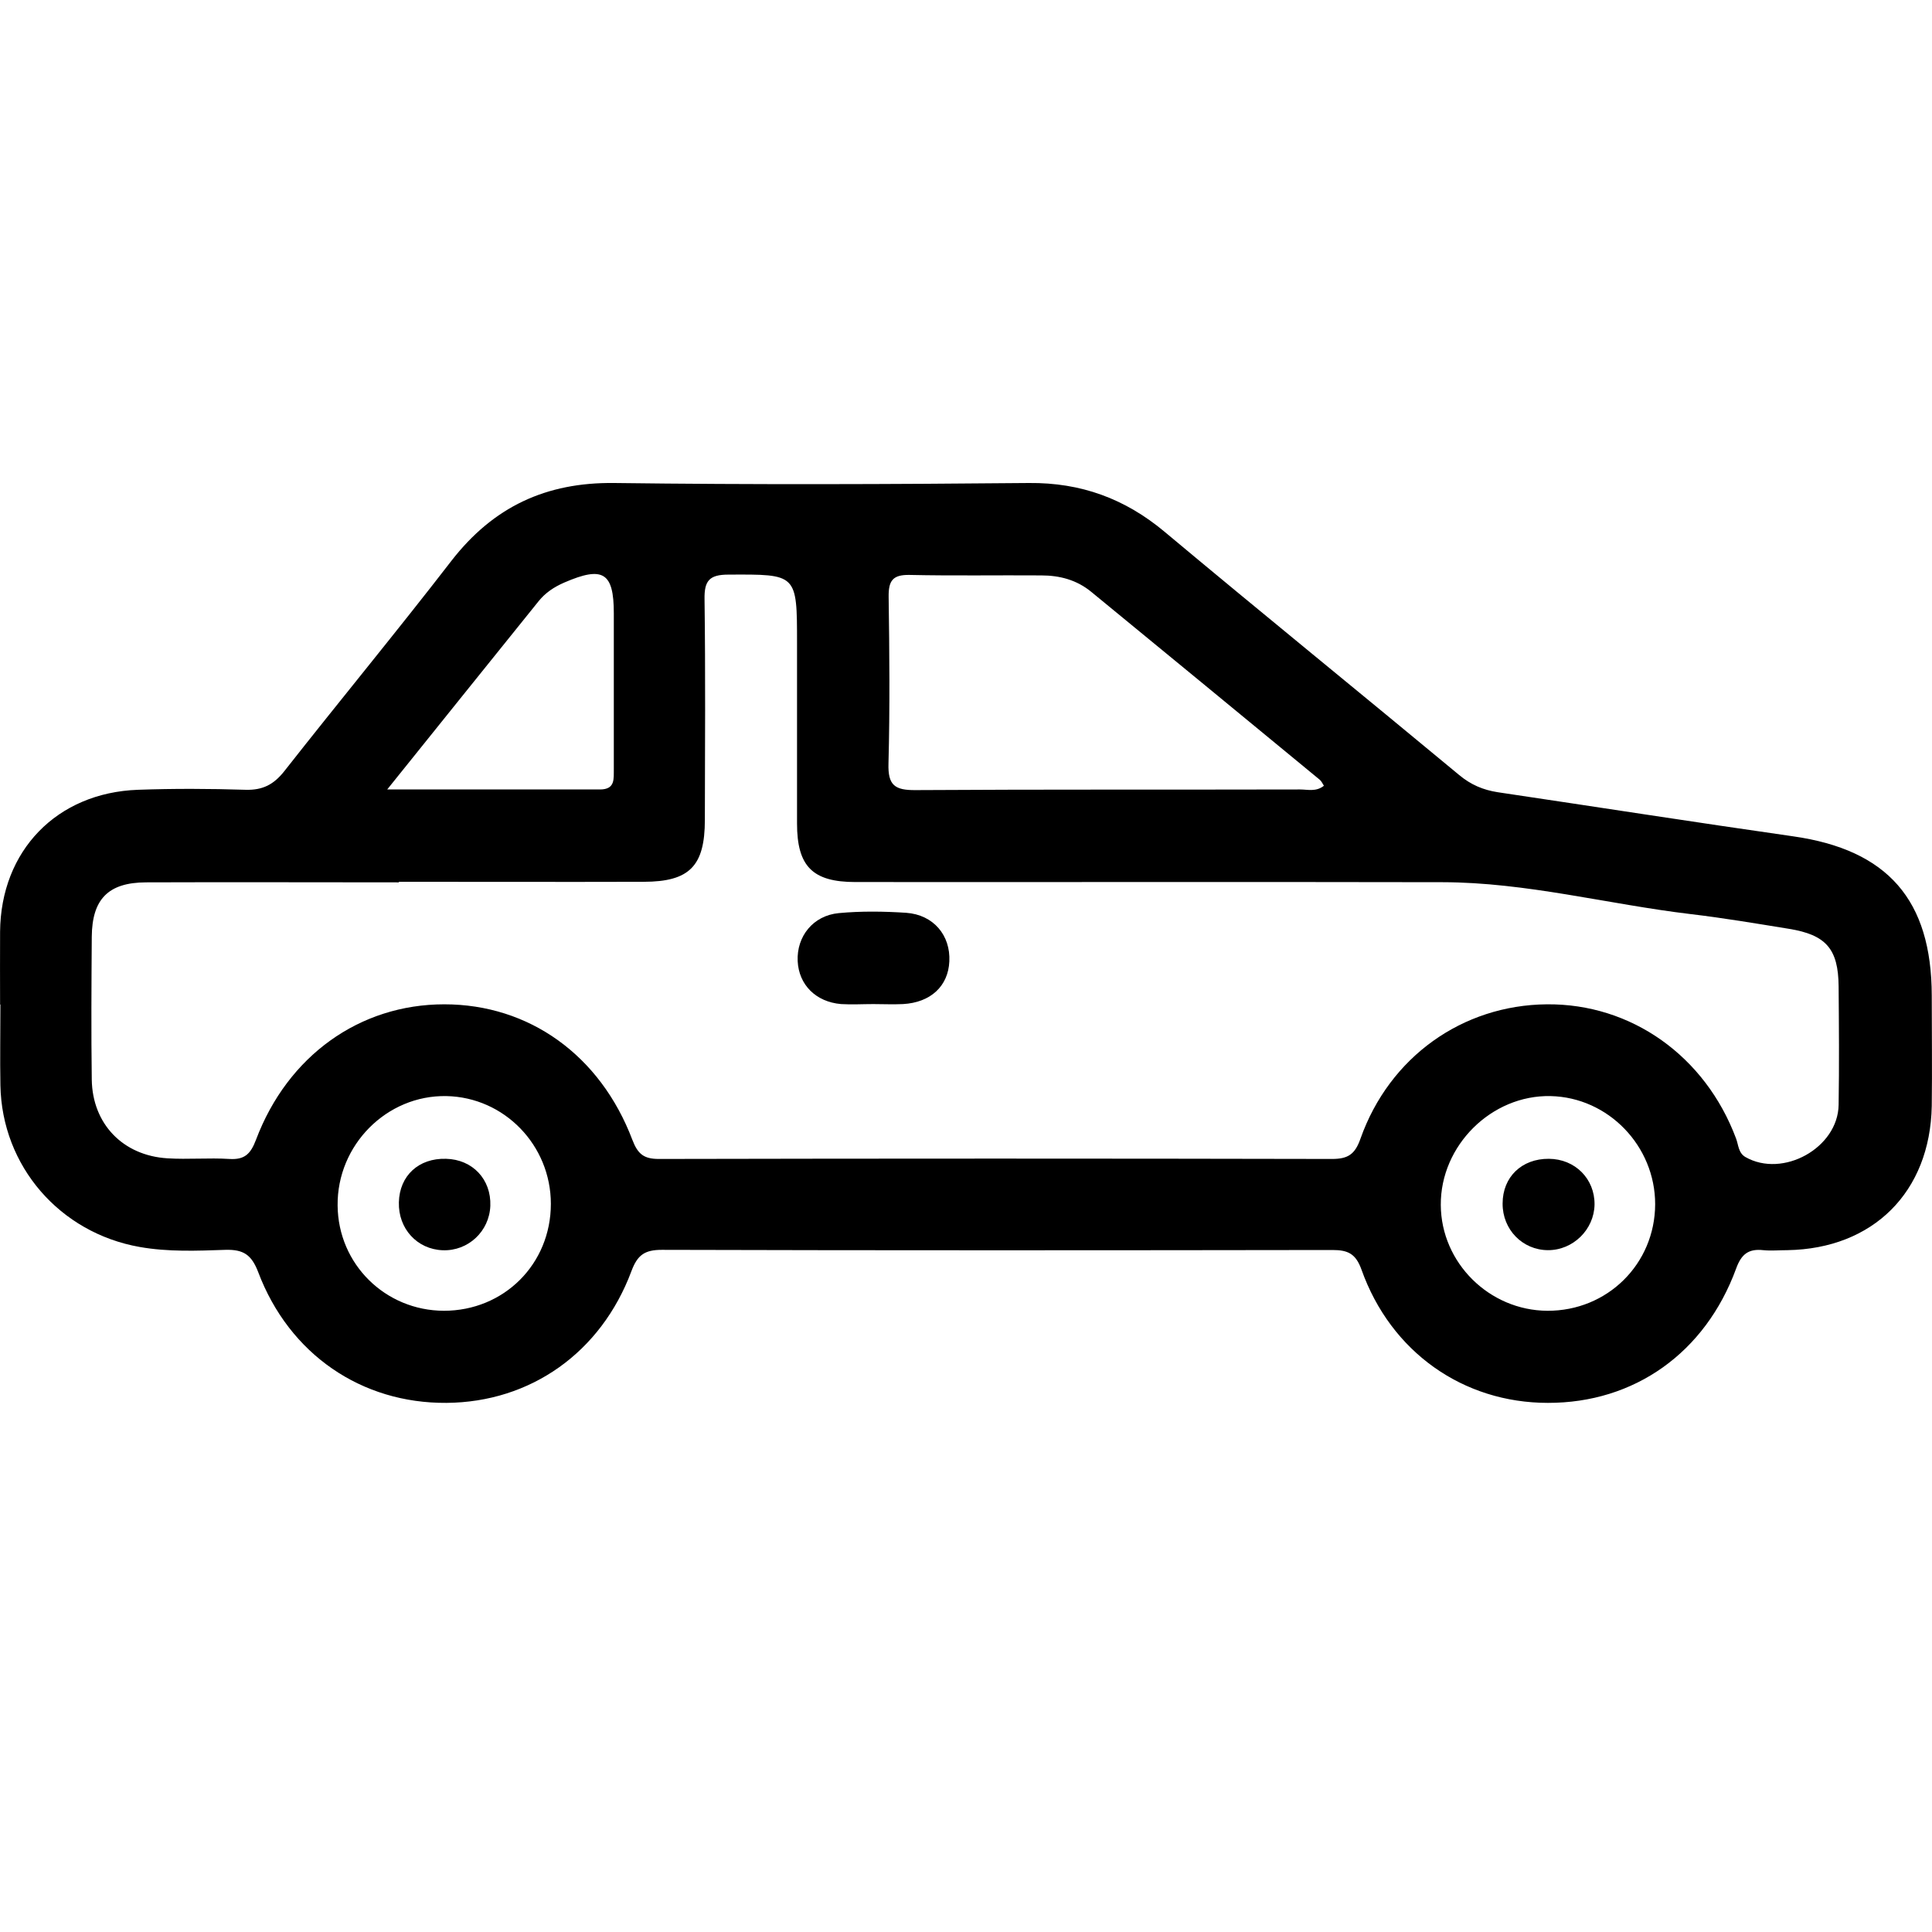 <svg width="24" height="24" viewBox="0 0 24 24" fill="none" xmlns="http://www.w3.org/2000/svg">
<path d="M0.001 12.479C0.001 12.177 -0.001 11.877 0.001 11.575C0.009 10.568 0.705 9.847 1.714 9.811C2.159 9.795 2.606 9.797 3.051 9.811C3.262 9.817 3.399 9.747 3.53 9.582C4.218 8.706 4.929 7.846 5.609 6.965C6.129 6.296 6.781 5.99 7.631 6C9.348 6.022 11.065 6.016 12.782 6C13.428 5.994 13.974 6.194 14.467 6.606C15.681 7.621 16.909 8.617 18.127 9.628C18.272 9.749 18.425 9.813 18.604 9.841C19.828 10.023 21.05 10.214 22.274 10.389C23.448 10.556 23.995 11.178 23.997 12.368C23.997 12.825 24.003 13.282 23.997 13.739C23.977 14.808 23.269 15.512 22.204 15.53C22.103 15.53 22.002 15.54 21.904 15.53C21.721 15.51 21.632 15.579 21.567 15.758C21.183 16.807 20.301 17.429 19.228 17.427C18.175 17.427 17.277 16.795 16.913 15.772C16.841 15.571 16.742 15.528 16.551 15.528C13.775 15.532 10.999 15.534 8.222 15.526C8.009 15.526 7.919 15.589 7.844 15.79C7.466 16.803 6.59 17.419 5.547 17.427C4.492 17.435 3.594 16.825 3.208 15.804C3.125 15.587 3.025 15.52 2.801 15.526C2.447 15.538 2.088 15.553 1.734 15.49C0.744 15.315 0.023 14.488 0.005 13.481C-0.001 13.147 0.005 12.813 0.005 12.479H0.001ZM4.957 10.961C3.908 10.961 2.862 10.957 1.813 10.961C1.344 10.963 1.144 11.17 1.14 11.637C1.136 12.229 1.132 12.819 1.14 13.411C1.148 13.962 1.527 14.355 2.08 14.389C2.336 14.405 2.594 14.381 2.849 14.397C3.039 14.409 3.113 14.335 3.18 14.159C3.574 13.113 4.47 12.476 5.519 12.476C6.572 12.476 7.457 13.107 7.856 14.161C7.923 14.335 7.997 14.397 8.184 14.397C10.972 14.391 13.761 14.391 16.547 14.397C16.746 14.397 16.833 14.339 16.901 14.143C17.261 13.129 18.167 12.486 19.214 12.476C20.265 12.466 21.183 13.119 21.566 14.143C21.596 14.222 21.594 14.322 21.682 14.373C22.147 14.639 22.832 14.26 22.84 13.725C22.848 13.233 22.844 12.744 22.84 12.253C22.836 11.788 22.685 11.613 22.222 11.538C21.815 11.472 21.408 11.403 21 11.355C19.971 11.232 18.962 10.961 17.92 10.959C15.488 10.954 13.058 10.959 10.626 10.957C10.093 10.957 9.901 10.761 9.901 10.23C9.901 9.483 9.901 8.736 9.901 7.989C9.901 7.124 9.901 7.134 9.048 7.138C8.81 7.138 8.748 7.216 8.752 7.444C8.764 8.358 8.758 9.272 8.756 10.185C8.756 10.759 8.565 10.953 7.997 10.954C6.982 10.957 5.968 10.954 4.953 10.954L4.957 10.961ZM16.446 9.761C16.428 9.733 16.416 9.704 16.394 9.686C15.45 8.907 14.503 8.13 13.557 7.353C13.376 7.204 13.165 7.148 12.935 7.148C12.39 7.144 11.844 7.154 11.299 7.142C11.089 7.138 11.037 7.214 11.039 7.413C11.049 8.104 11.055 8.794 11.037 9.485C11.029 9.755 11.115 9.817 11.373 9.815C12.965 9.805 14.558 9.811 16.15 9.807C16.245 9.807 16.348 9.839 16.446 9.761ZM4.808 9.807C5.746 9.807 6.6 9.807 7.453 9.807C7.645 9.807 7.623 9.674 7.625 9.553C7.625 8.907 7.625 8.261 7.625 7.617C7.625 7.111 7.49 7.029 7.011 7.236C6.884 7.291 6.775 7.363 6.691 7.468C6.083 8.221 5.479 8.976 4.81 9.807H4.808ZM19.22 16.283C19.967 16.287 20.559 15.701 20.561 14.959C20.561 14.236 19.979 13.632 19.262 13.616C18.528 13.6 17.893 14.23 17.898 14.969C17.902 15.687 18.5 16.279 19.222 16.283H19.22ZM5.513 16.283C6.262 16.283 6.843 15.701 6.843 14.955C6.843 14.226 6.264 13.63 5.545 13.616C4.804 13.602 4.186 14.224 4.194 14.975C4.2 15.704 4.786 16.281 5.515 16.283H5.513Z" fill="black"/>
<path d="M10.849 12.473C10.716 12.473 10.581 12.481 10.448 12.473C10.134 12.446 9.923 12.233 9.909 11.939C9.895 11.633 10.1 11.373 10.42 11.343C10.696 11.317 10.978 11.321 11.256 11.339C11.596 11.363 11.809 11.619 11.793 11.943C11.779 12.251 11.56 12.454 11.217 12.473C11.095 12.479 10.972 12.473 10.849 12.473Z" fill="black"/>
<path d="M19.24 14.395C19.566 14.397 19.811 14.643 19.808 14.963C19.803 15.275 19.54 15.532 19.228 15.53C18.912 15.528 18.664 15.273 18.666 14.951C18.666 14.62 18.904 14.393 19.24 14.395Z" fill="black"/>
<path d="M4.955 14.935C4.963 14.605 5.201 14.385 5.541 14.395C5.871 14.403 6.103 14.651 6.091 14.979C6.079 15.297 5.815 15.543 5.499 15.531C5.181 15.519 4.947 15.263 4.955 14.937V14.935Z" fill="black"/>
</svg>
